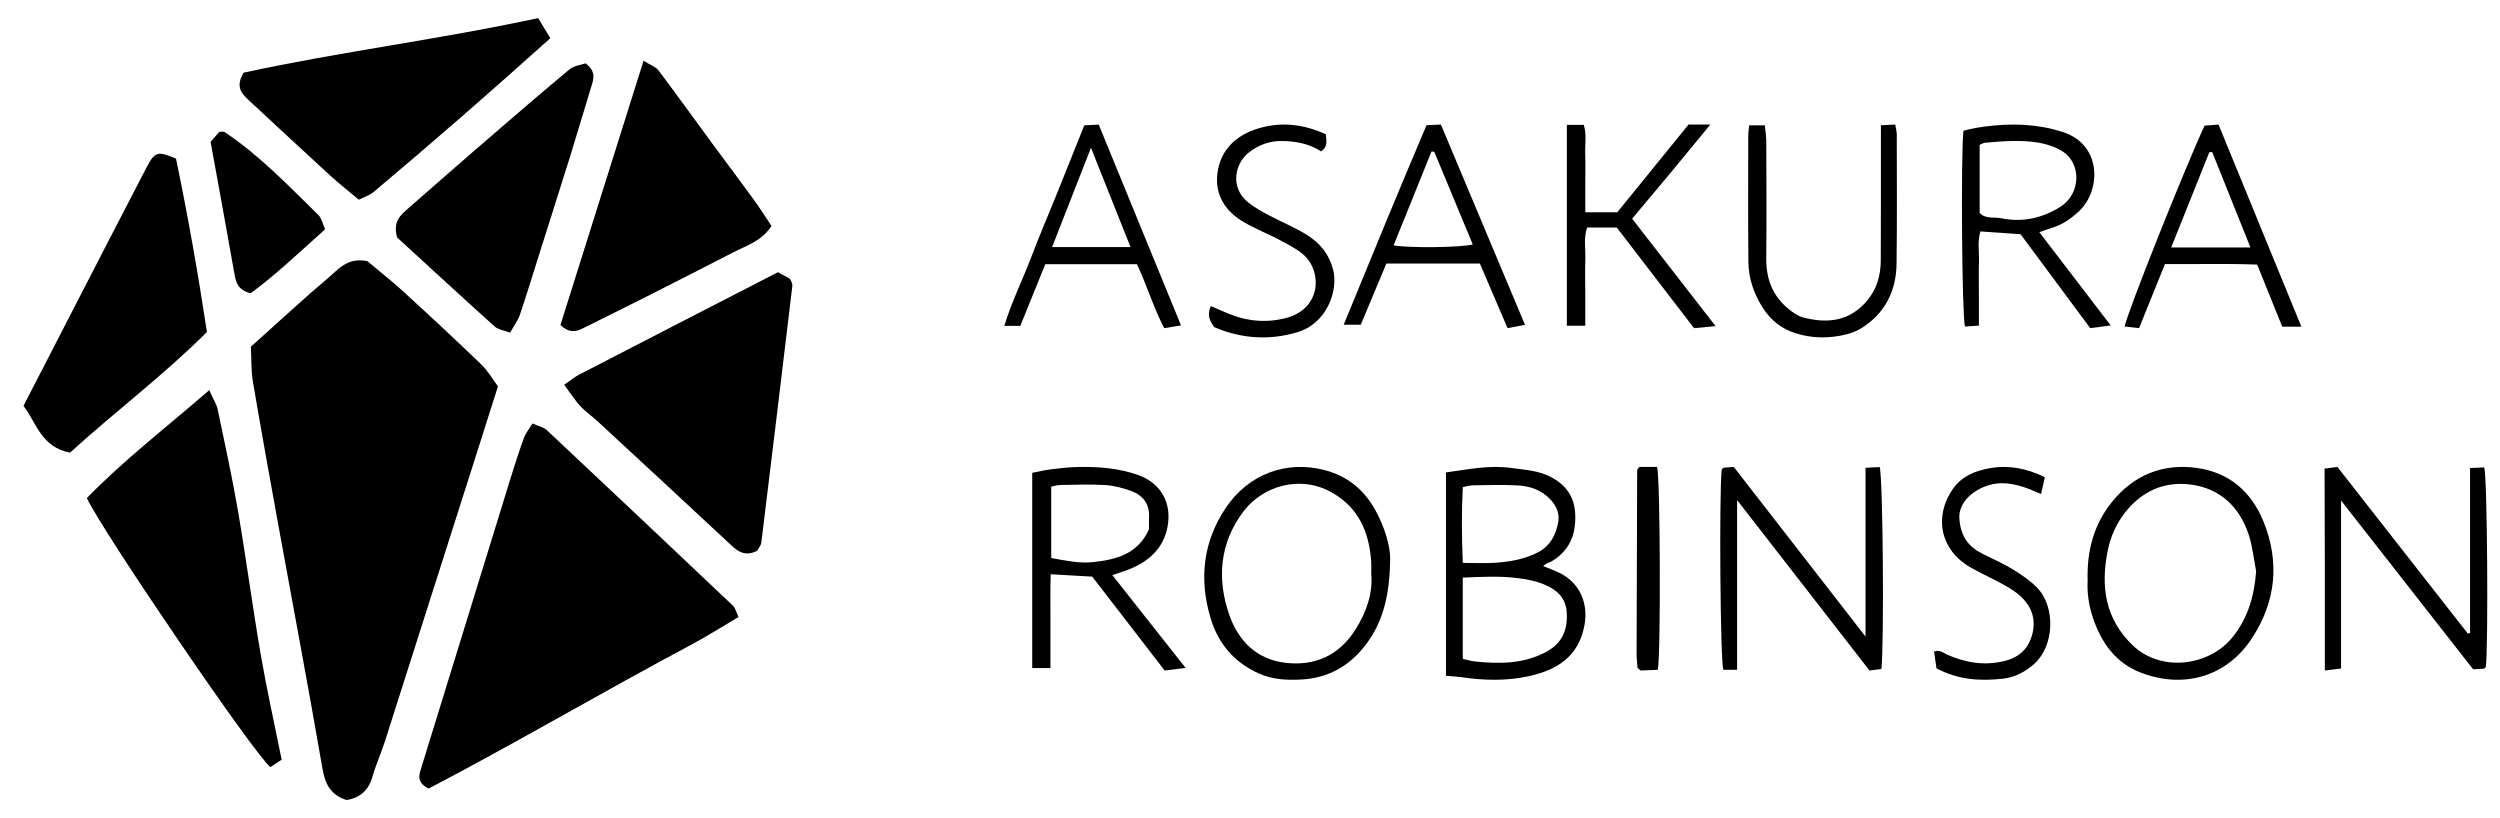 <?xml version="1.0" encoding="UTF-8"?>
<svg xmlns="http://www.w3.org/2000/svg" width="110" height="36" viewBox="0 0 110 36" fill="none">
  <path d="M15.252 35.204C14.559 34.979 14.309 34.516 14.191 33.833C13.567 30.217 12.884 26.611 12.228 23.001C11.851 20.926 11.476 18.849 11.124 16.769C11.045 16.292 11.067 15.796 11.039 15.254C11.869 14.506 12.687 13.765 13.51 13.032C13.922 12.664 14.355 12.317 14.762 11.941C15.145 11.587 15.557 11.361 16.166 11.493C16.66 11.91 17.218 12.345 17.738 12.82C18.897 13.88 20.047 14.948 21.178 16.038C21.475 16.325 21.685 16.701 21.91 17C21.626 17.897 21.377 18.684 21.126 19.471C19.731 23.852 18.338 28.235 16.937 32.617C16.77 33.142 16.538 33.648 16.387 34.177C16.216 34.782 15.837 35.108 15.25 35.202L15.252 35.204Z" fill="black"></path>
  <path d="M32.495 27.148C31.785 27.566 31.116 27.992 30.42 28.364C26.517 30.443 22.705 32.687 18.86 34.698C18.358 34.445 18.421 34.15 18.518 33.841C18.746 33.109 18.971 32.378 19.196 31.644C20.279 28.13 21.36 24.614 22.447 21.1C22.636 20.487 22.833 19.875 23.052 19.27C23.132 19.053 23.29 18.863 23.431 18.633C23.686 18.749 23.918 18.795 24.065 18.931C26.803 21.498 29.53 24.074 32.253 26.654C32.353 26.748 32.383 26.914 32.495 27.148Z" fill="black"></path>
  <path d="M24.824 16.932C25.12 16.727 25.285 16.585 25.473 16.488C28.4 14.975 31.332 13.467 34.23 11.977C34.488 12.118 34.646 12.205 34.748 12.26C34.8 12.351 34.82 12.376 34.828 12.404C34.844 12.463 34.87 12.526 34.863 12.583C34.413 16.346 33.962 20.107 33.499 23.868C33.483 24.008 33.366 24.135 33.312 24.236C32.836 24.477 32.515 24.312 32.194 24.009C30.235 22.181 28.268 20.363 26.303 18.546C26.054 18.316 25.772 18.122 25.541 17.877C25.32 17.643 25.147 17.363 24.826 16.932H24.824Z" fill="black"></path>
  <path d="M9.206 17.166C9.391 17.581 9.531 17.785 9.577 18.01C9.889 19.503 10.216 20.993 10.474 22.497C10.835 24.599 11.113 26.717 11.476 28.819C11.739 30.349 12.079 31.863 12.393 33.426C12.206 33.55 12.042 33.657 11.897 33.752C11.243 33.27 4.539 23.439 3.82 21.915C5.433 20.26 7.289 18.825 9.206 17.168V17.166Z" fill="black"></path>
  <path d="M63.623 29.735V20.787C64.596 20.652 65.526 20.454 66.503 20.591C67.088 20.673 67.673 20.699 68.214 20.977C68.904 21.332 69.285 21.855 69.311 22.657C69.34 23.544 69.047 24.236 68.274 24.698C68.207 24.738 68.127 24.756 68.058 24.792C68.01 24.816 67.97 24.854 67.898 24.907C68.156 25.014 68.391 25.095 68.613 25.204C69.504 25.641 69.897 26.529 69.716 27.513C69.464 28.89 68.506 29.479 67.278 29.75C66.29 29.969 65.285 29.944 64.283 29.793C64.09 29.765 63.893 29.758 63.624 29.734L63.623 29.735ZM64.362 25.414V28.992C64.562 29.035 64.73 29.088 64.903 29.105C65.969 29.215 67.017 29.218 68.008 28.696C68.733 28.315 68.985 27.724 68.936 26.943C68.892 26.242 68.427 25.901 67.856 25.68C67.514 25.547 67.137 25.482 66.769 25.436C65.989 25.337 65.208 25.38 64.363 25.414H64.362ZM64.362 24.767C64.906 24.767 65.36 24.794 65.808 24.761C66.455 24.712 67.091 24.608 67.683 24.295C68.21 24.016 68.44 23.556 68.553 23.027C68.636 22.646 68.513 22.299 68.236 21.996C67.833 21.555 67.317 21.386 66.759 21.357C66.109 21.322 65.457 21.346 64.806 21.354C64.675 21.356 64.543 21.399 64.363 21.433C64.306 22.526 64.314 23.597 64.363 24.768L64.362 24.767Z" fill="black"></path>
  <path d="M10.714 3.198C14.938 2.28 19.285 1.744 23.68 0.797C23.83 1.046 24.003 1.331 24.215 1.681C21.599 4.029 19.032 6.272 16.42 8.463C16.266 8.592 16.052 8.654 15.787 8.787C15.356 8.424 14.927 8.087 14.524 7.72C13.32 6.618 12.127 5.505 10.931 4.396C10.624 4.112 10.355 3.815 10.716 3.2L10.714 3.198Z" fill="black"></path>
  <path d="M3.082 19.918C1.795 19.66 1.611 18.606 1.033 17.859C1.646 16.671 2.246 15.502 2.848 14.336C4.044 12.016 5.237 9.696 6.441 7.38C6.81 6.667 6.937 6.634 7.745 6.98C8.259 9.455 8.711 12.001 9.105 14.609C7.182 16.527 5.042 18.128 3.08 19.918H3.082Z" fill="black"></path>
  <path d="M28.316 2.672C28.615 2.862 28.853 2.939 28.976 3.101C29.787 4.176 30.573 5.272 31.37 6.357C31.951 7.148 32.546 7.929 33.122 8.723C33.408 9.116 33.668 9.527 33.945 9.938C33.523 10.608 32.854 10.8 32.267 11.102C31.01 11.751 29.746 12.392 28.483 13.032C27.523 13.516 26.559 13.993 25.595 14.471C25.296 14.618 25.008 14.631 24.66 14.299C25.857 10.494 27.062 6.658 28.316 2.674V2.672Z" fill="black"></path>
  <path d="M102.293 29.503C102.293 27.959 102.295 26.502 102.293 25.045C102.291 23.591 102.286 22.137 102.281 20.619C102.456 20.596 102.642 20.572 102.846 20.545C104.77 23.004 106.676 25.439 108.582 27.874C108.616 27.868 108.649 27.861 108.682 27.855V20.593C108.941 20.582 109.13 20.574 109.307 20.566C109.443 21.007 109.49 28.44 109.376 29.349C109.347 29.374 109.32 29.416 109.288 29.42C109.152 29.435 109.015 29.437 108.817 29.448C106.906 27.005 104.987 24.555 103.007 22.024V29.415C102.762 29.445 102.553 29.47 102.293 29.502V29.503Z" fill="black"></path>
  <path d="M52.165 29.389C51.818 29.432 51.569 29.463 51.245 29.503C50.191 28.137 49.121 26.75 48.059 25.372C47.459 25.338 46.886 25.305 46.232 25.267C46.205 25.937 46.223 26.615 46.219 27.292C46.215 27.974 46.219 28.656 46.219 29.395H45.418V20.804C45.7 20.751 45.967 20.683 46.238 20.65C46.634 20.601 47.031 20.556 47.429 20.548C48.333 20.529 49.233 20.599 50.083 20.903C51.06 21.251 51.582 22.115 51.367 23.201C51.178 24.151 50.531 24.724 49.623 25.073C49.425 25.15 49.221 25.21 48.943 25.305C50.025 26.677 51.071 28.001 52.168 29.39L52.165 29.389ZM46.254 24.553C46.887 24.667 47.492 24.8 48.109 24.732C49.11 24.621 50.054 24.387 50.556 23.294C50.556 23.183 50.546 22.974 50.558 22.767C50.59 22.2 50.314 21.803 49.778 21.606C49.411 21.47 49.014 21.366 48.624 21.342C47.966 21.301 47.302 21.331 46.641 21.34C46.51 21.342 46.38 21.387 46.254 21.412V24.553Z" fill="black"></path>
  <path d="M76.433 29.471H75.826C75.692 29.038 75.64 21.745 75.755 20.661C75.784 20.633 75.808 20.587 75.839 20.582C75.974 20.564 76.111 20.558 76.286 20.545C78.189 22.994 80.09 25.442 82.083 28.009V20.583C82.341 20.569 82.53 20.559 82.706 20.55C82.85 20.993 82.906 28.247 82.782 29.434C82.63 29.454 82.465 29.476 82.258 29.503C80.333 27.025 78.418 24.56 76.433 22.004V29.472V29.471Z" fill="black"></path>
  <path d="M61.167 24.628C61.141 26.265 60.832 27.405 60.08 28.385C59.367 29.315 58.424 29.839 57.253 29.899C56.613 29.932 55.984 29.903 55.38 29.629C54.305 29.143 53.601 28.322 53.264 27.194C52.754 25.484 52.93 23.849 53.928 22.355C54.924 20.866 56.59 20.24 58.292 20.686C59.278 20.945 60.014 21.54 60.514 22.443C60.96 23.249 61.185 24.108 61.167 24.627V24.628ZM60.334 25.234C60.334 25.014 60.343 24.856 60.332 24.7C60.239 23.392 59.765 22.315 58.575 21.655C57.191 20.887 55.562 21.386 54.716 22.498C53.671 23.872 53.528 25.464 54.095 27.073C54.496 28.21 55.302 29.008 56.536 29.16C57.855 29.323 58.928 28.84 59.654 27.679C60.129 26.917 60.415 26.093 60.334 25.234Z" fill="black"></path>
  <path d="M91.856 25.533C91.817 24.192 92.148 23.042 92.942 22.067C93.902 20.888 95.18 20.385 96.661 20.589C98.069 20.785 99.054 21.614 99.597 22.957C100.318 24.742 100.132 26.464 99.108 28.049C97.951 29.841 95.996 30.311 94.153 29.579C93.08 29.154 92.454 28.268 92.088 27.183C91.899 26.62 91.825 26.042 91.857 25.533H91.856ZM99.269 25.129C99.164 24.596 99.114 24.044 98.945 23.533C98.54 22.301 97.686 21.495 96.407 21.322C95.242 21.166 94.25 21.598 93.5 22.555C93.105 23.06 92.861 23.623 92.737 24.244C92.426 25.807 92.623 27.223 93.835 28.39C95.092 29.599 97.211 29.308 98.238 28.029C98.91 27.192 99.192 26.211 99.27 25.13L99.269 25.129Z" fill="black"></path>
  <path d="M17.474 10.451C17.277 9.751 17.62 9.467 17.948 9.181C18.939 8.312 19.93 7.442 20.927 6.579C22.298 5.396 23.665 4.212 25.057 3.052C25.259 2.885 25.579 2.855 25.768 2.787C26.182 3.108 26.145 3.392 26.049 3.705C25.724 4.755 25.419 5.811 25.092 6.86C24.648 8.289 24.189 9.718 23.738 11.146C23.452 12.047 23.179 12.951 22.876 13.847C22.79 14.1 22.619 14.322 22.445 14.638C22.185 14.538 21.921 14.507 21.761 14.363C20.301 13.049 18.858 11.717 17.476 10.451H17.474Z" fill="black"></path>
  <path d="M89.731 10.216C90.795 11.607 91.813 12.937 92.871 14.32C92.529 14.366 92.269 14.4 91.971 14.439C90.951 13.065 89.929 11.687 88.903 10.304C88.318 10.264 87.743 10.224 87.137 10.183C87.002 10.621 87.089 11.075 87.075 11.521C87.059 11.977 87.071 12.434 87.071 12.89V14.327C86.843 14.343 86.645 14.356 86.459 14.369C86.324 13.927 86.275 6.777 86.391 5.751C86.558 5.713 86.74 5.661 86.924 5.63C88.057 5.438 89.189 5.407 90.315 5.681C90.428 5.708 90.537 5.745 90.649 5.775C92.503 6.278 92.462 8.368 91.487 9.283C91.13 9.618 90.749 9.89 90.272 10.029C90.107 10.077 89.947 10.141 89.732 10.216H89.731ZM87.104 9.368C87.379 9.653 87.74 9.539 88.052 9.603C88.989 9.797 89.862 9.598 90.659 9.098C91.558 8.534 91.603 7.181 90.729 6.647C90.425 6.461 90.058 6.338 89.704 6.278C88.922 6.146 88.128 6.211 87.341 6.281C87.269 6.288 87.201 6.333 87.105 6.373V9.368H87.104Z" fill="black"></path>
  <path d="M74.293 5.48H75.253C74.645 6.221 74.097 6.892 73.544 7.559C72.981 8.237 72.411 8.91 71.814 9.623C73.025 11.182 74.231 12.732 75.487 14.349C75.118 14.384 74.861 14.407 74.538 14.439C73.409 12.968 72.268 11.482 71.139 10.012H69.832C69.668 10.486 69.775 10.968 69.755 11.44C69.736 11.903 69.752 12.367 69.752 12.831C69.752 13.295 69.752 13.793 69.752 14.333H68.941V5.494H69.686C69.82 5.917 69.733 6.343 69.749 6.759C69.765 7.183 69.753 7.608 69.753 8.034C69.753 8.459 69.753 8.876 69.753 9.34H71.16C72.17 8.096 73.231 6.79 74.294 5.482L74.293 5.48Z" fill="black"></path>
  <path d="M67.1 14.291C66.818 14.345 66.613 14.385 66.333 14.439C65.928 13.495 65.525 12.553 65.115 11.597H61C60.632 12.476 60.251 13.387 59.874 14.288H59.123C60.34 11.315 61.529 8.419 62.767 5.509C62.987 5.499 63.173 5.491 63.4 5.48C64.632 8.414 65.853 11.323 67.099 14.291H67.1ZM63.108 6.679C63.068 6.674 63.027 6.668 62.987 6.664C62.432 8.038 61.878 9.413 61.319 10.795C61.966 10.918 64.351 10.894 64.8 10.752C64.234 9.391 63.671 8.034 63.108 6.679Z" fill="black"></path>
  <path d="M101.258 14.373H100.418C100.064 13.495 99.7 12.595 99.316 11.643C97.98 11.59 96.635 11.629 95.258 11.62C94.871 12.576 94.5 13.496 94.119 14.439C93.888 14.412 93.688 14.389 93.486 14.366C93.564 13.844 96.115 7.438 97.001 5.528C97.168 5.515 97.369 5.499 97.615 5.48C98.821 8.424 100.019 11.346 101.259 14.37L101.258 14.373ZM99.019 10.887C98.442 9.448 97.89 8.071 97.338 6.693C97.295 6.693 97.254 6.694 97.212 6.695C96.658 8.078 96.104 9.461 95.533 10.887H99.017H99.019Z" fill="black"></path>
  <path d="M48.343 5.48C49.557 8.443 50.747 11.345 51.964 14.316C51.699 14.36 51.487 14.396 51.227 14.439C50.75 13.537 50.471 12.559 50.026 11.626H45.992C45.631 12.519 45.267 13.417 44.894 14.338H44.191C44.504 13.296 44.974 12.362 45.344 11.391C45.718 10.406 46.134 9.438 46.529 8.461C46.921 7.487 47.31 6.511 47.709 5.515C47.924 5.504 48.109 5.494 48.343 5.482V5.48ZM48.003 6.502C47.412 8.013 46.859 9.424 46.292 10.872H49.743C49.166 9.422 48.604 8.013 48.003 6.502Z" fill="black"></path>
  <path d="M76.964 5.514H77.654C77.677 5.759 77.716 5.988 77.716 6.216C77.722 7.93 77.733 9.644 77.715 11.358C77.706 12.257 77.987 12.998 78.655 13.56C78.858 13.732 79.092 13.902 79.337 13.967C80.395 14.246 81.381 14.149 82.157 13.223C82.579 12.72 82.751 12.117 82.754 11.464C82.762 9.71 82.759 7.955 82.76 6.202C82.76 5.988 82.76 5.774 82.76 5.51C83.003 5.498 83.181 5.49 83.392 5.48C83.419 5.655 83.458 5.787 83.458 5.918C83.46 7.812 83.473 9.705 83.449 11.599C83.434 12.818 82.932 13.787 81.921 14.428C81.716 14.558 81.476 14.652 81.242 14.712C80.488 14.901 79.725 14.895 78.987 14.657C78.394 14.466 77.909 14.093 77.555 13.532C77.164 12.915 76.936 12.246 76.929 11.517C76.91 9.663 76.921 7.811 76.923 5.957C76.923 5.823 76.948 5.687 76.964 5.518V5.514Z" fill="black"></path>
  <path d="M58.336 5.908C58.363 6.206 58.432 6.461 58.129 6.661C57.59 6.313 56.981 6.2 56.331 6.205C55.807 6.21 55.365 6.399 54.974 6.691C54.356 7.15 54.081 8.224 54.913 8.9C55.191 9.126 55.517 9.303 55.837 9.475C56.392 9.771 56.986 10.008 57.514 10.342C58.083 10.703 58.483 11.181 58.659 11.871C58.891 12.778 58.388 14.221 57.101 14.612C55.844 14.994 54.596 14.899 53.427 14.394C53.208 14.1 53.106 13.841 53.279 13.467C53.559 13.588 53.812 13.702 54.068 13.807C54.91 14.15 55.784 14.221 56.654 13.972C58.13 13.549 58.191 11.934 57.343 11.198C57.045 10.941 56.673 10.755 56.318 10.566C55.798 10.292 55.246 10.073 54.739 9.781C53.897 9.293 53.444 8.558 53.568 7.613C53.702 6.603 54.369 5.951 55.37 5.65C56.369 5.348 57.351 5.459 58.336 5.907V5.908Z" fill="black"></path>
  <path d="M89.973 20.995C89.915 21.258 89.866 21.475 89.808 21.737C89.251 21.492 88.752 21.291 88.186 21.263C87.284 21.217 86.227 21.86 86.208 22.728C86.246 23.686 86.692 24.105 87.298 24.401C87.729 24.612 88.169 24.809 88.577 25.06C88.951 25.29 89.326 25.543 89.63 25.856C90.455 26.705 90.396 28.412 89.508 29.209C89.11 29.566 88.636 29.809 88.122 29.864C87.147 29.968 86.176 29.927 85.203 29.405C85.174 29.195 85.138 28.936 85.1 28.663C85.374 28.579 85.52 28.736 85.683 28.808C86.513 29.172 87.364 29.304 88.251 29.069C88.878 28.902 89.281 28.506 89.434 27.85C89.582 27.212 89.376 26.684 88.93 26.258C88.709 26.048 88.441 25.883 88.175 25.735C87.688 25.463 87.177 25.237 86.694 24.961C85.387 24.216 85.065 22.744 85.931 21.506C86.327 20.94 86.931 20.711 87.55 20.6C88.351 20.457 89.141 20.592 89.971 20.995H89.973Z" fill="black"></path>
  <path d="M14.304 10.092C13.128 11.139 12.111 12.11 11.03 12.904C10.477 12.768 10.384 12.442 10.315 12.053C9.979 10.127 9.622 8.206 9.266 6.243C9.394 6.096 9.529 5.939 9.648 5.803C9.756 5.803 9.832 5.779 9.875 5.806C11.421 6.835 12.691 8.17 14.006 9.459C14.161 9.61 14.203 9.869 14.305 10.094L14.304 10.092Z" fill="black"></path>
  <path d="M72.131 20.546H72.914C73.051 21.005 73.08 28.765 72.944 29.471C72.688 29.482 72.414 29.494 72.185 29.503C72.119 29.445 72.102 29.431 72.087 29.416C72.073 29.4 72.051 29.384 72.049 29.368C72.033 29.155 72.01 28.943 72.01 28.73C72.016 26.05 72.024 23.371 72.035 20.691C72.035 20.657 72.077 20.624 72.131 20.545V20.546Z" fill="black"></path>
</svg>
